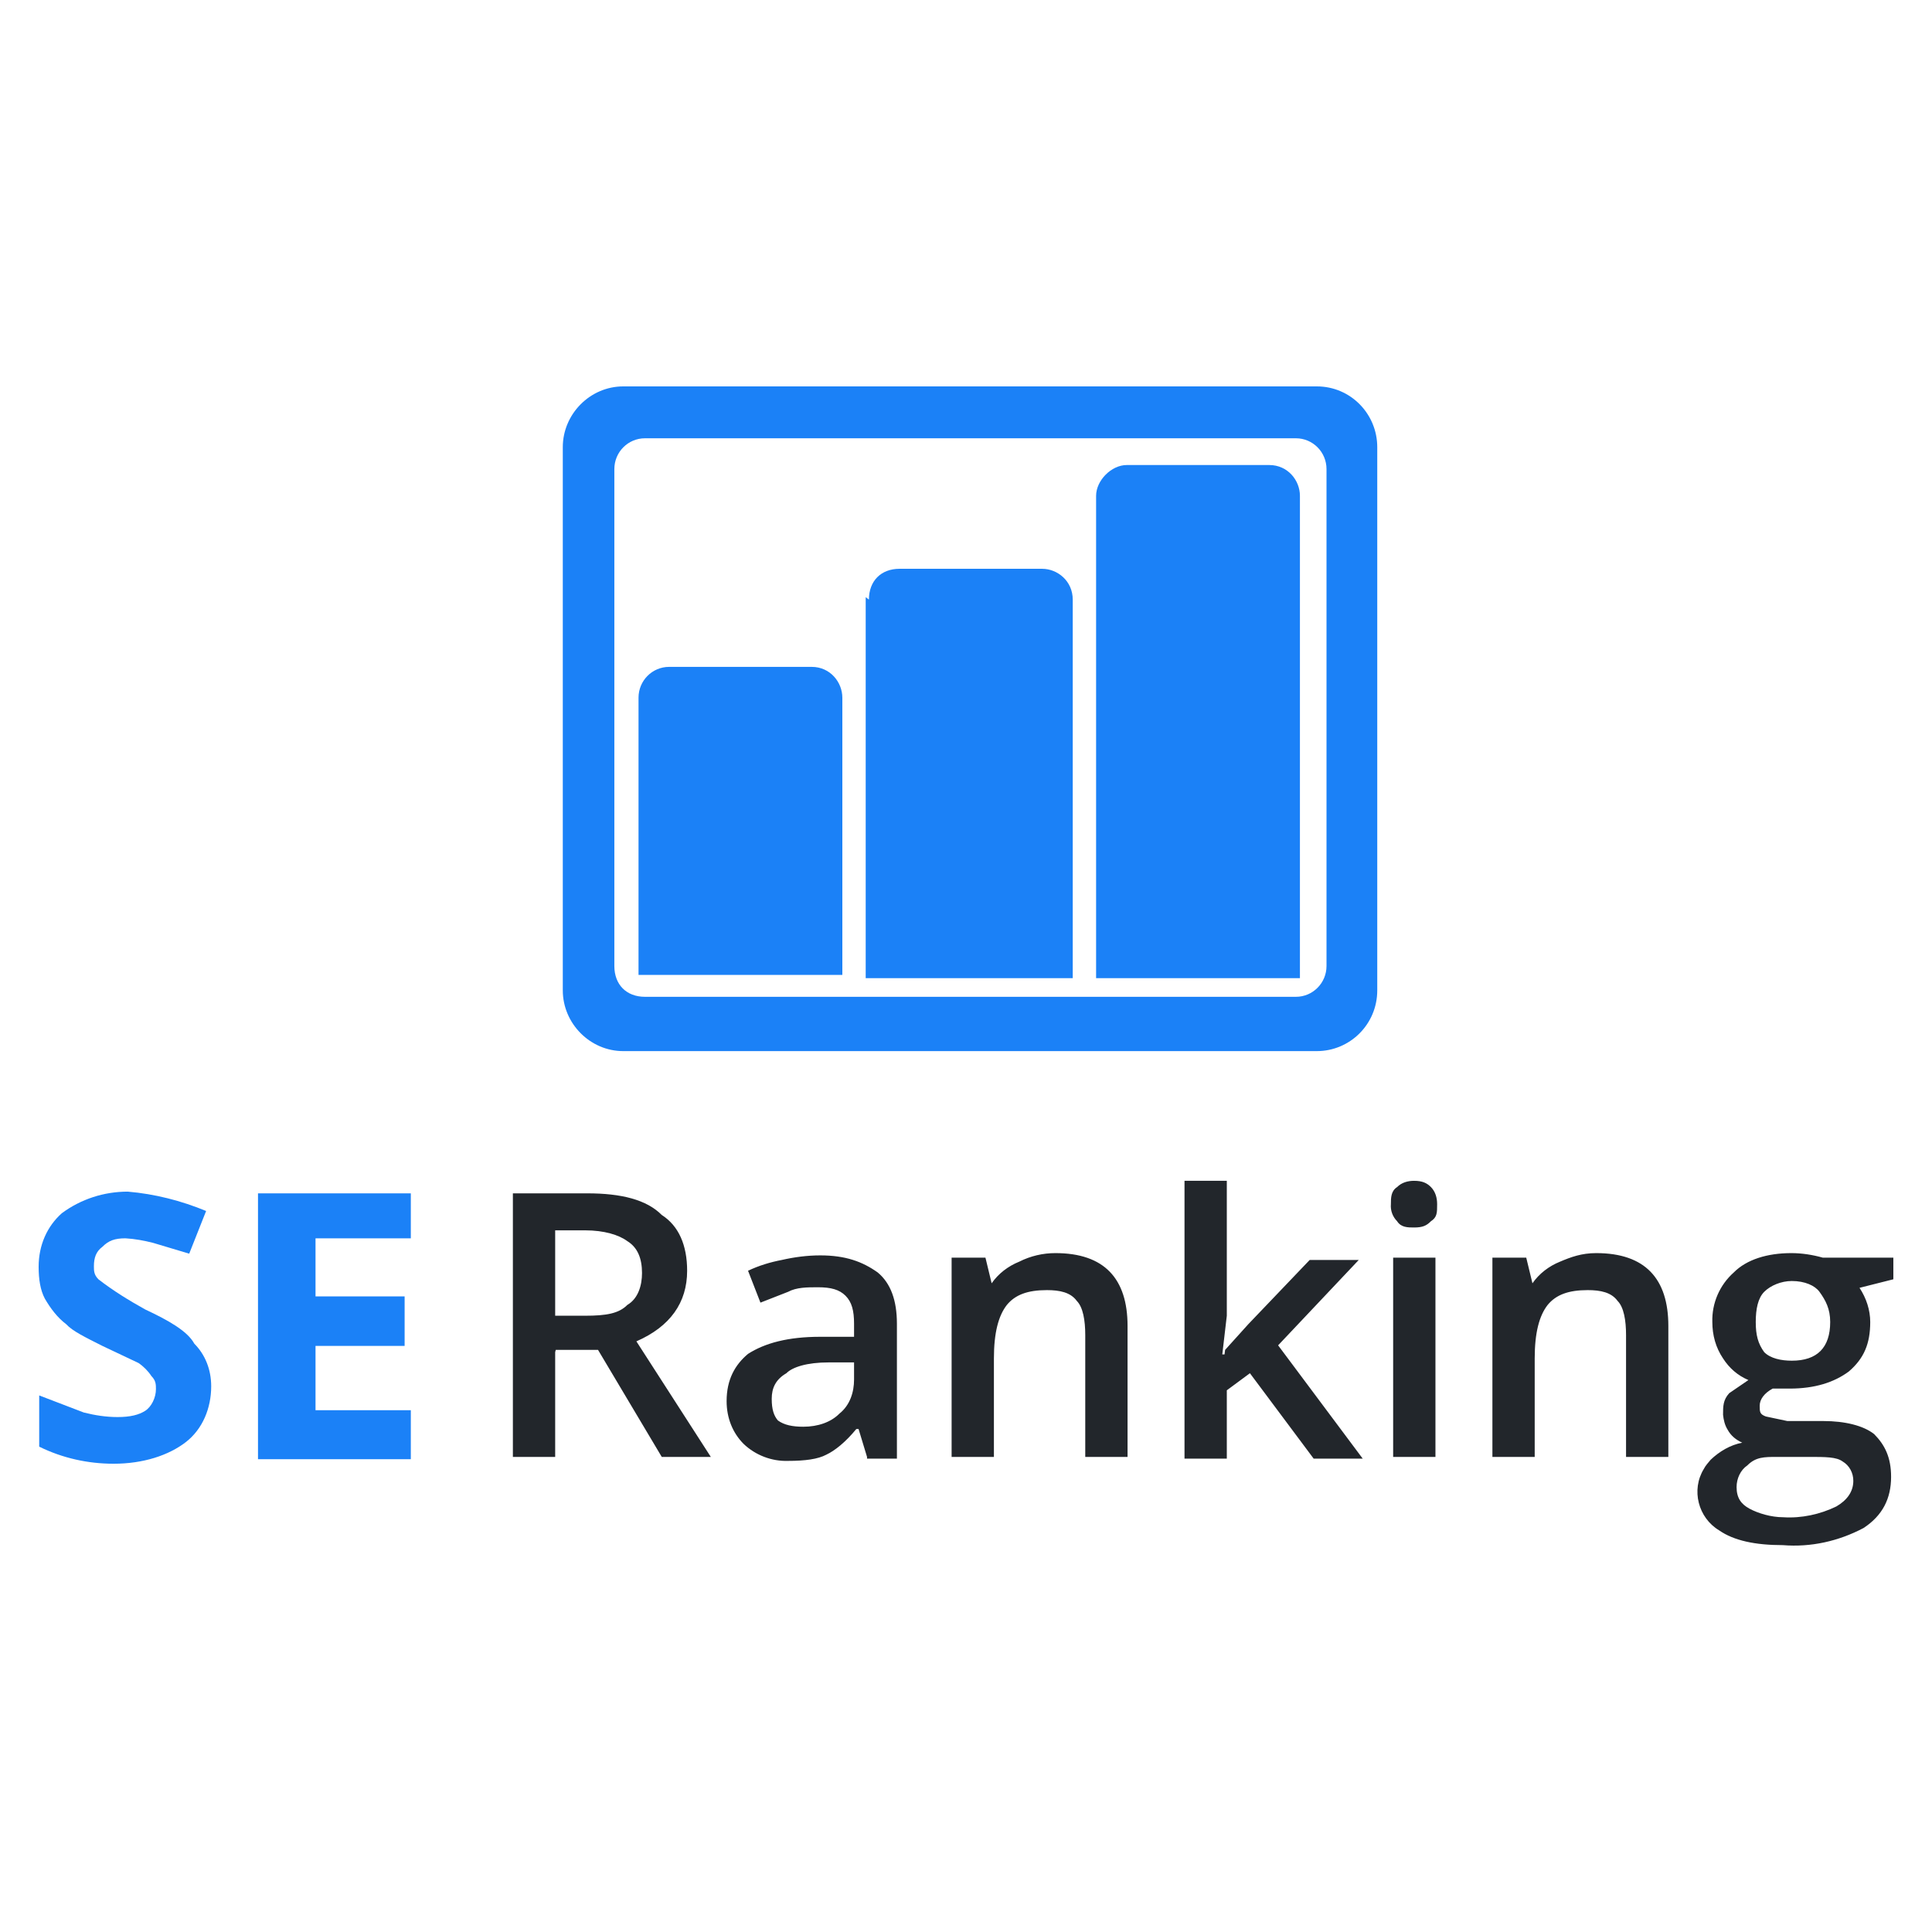 <svg width="150" height="150" viewBox="0 0 150 150" fill="none" xmlns="http://www.w3.org/2000/svg">
<path fill-rule="evenodd" clip-rule="evenodd" d="M16.397 107.633C16.397 109.313 15.741 110.948 14.427 111.965C13.114 112.981 11.143 113.644 8.823 113.644C6.809 113.644 4.839 113.202 3.044 112.318V108.341L6.503 109.666C7.378 109.887 8.254 110.02 9.13 110.02C10.136 110.02 10.793 109.843 11.275 109.534C11.757 109.224 12.107 108.517 12.107 107.854C12.107 107.501 12.107 107.191 11.756 106.838C11.494 106.44 11.143 106.087 10.749 105.821L7.947 104.495C6.634 103.832 5.627 103.346 5.145 102.816C4.445 102.286 3.919 101.578 3.482 100.827C3.131 100.164 3 99.324 3 98.352C3 96.673 3.657 95.214 4.795 94.198C6.284 93.093 8.079 92.518 9.918 92.518C12.019 92.695 14.077 93.225 16.003 94.021L14.69 97.335L11.888 96.496C11.187 96.319 10.487 96.186 9.742 96.142C8.911 96.142 8.429 96.319 7.947 96.805C7.466 97.159 7.291 97.645 7.291 98.308C7.291 98.661 7.291 98.971 7.641 99.324C8.779 100.208 10.005 100.96 11.275 101.667C13.07 102.507 14.559 103.346 15.084 104.319C15.916 105.158 16.397 106.307 16.397 107.633ZM31.896 113.291H20.031V92.651H31.896V96.142H24.497V100.65H31.415V104.495H24.497V109.49H31.896V113.158V113.291Z" fill="#1B81F7"/>
<path fill-rule="evenodd" clip-rule="evenodd" d="M43.104 102.153H45.424C47.088 102.153 48.051 101.976 48.708 101.313C49.54 100.827 49.846 99.811 49.846 98.838C49.846 97.689 49.496 96.849 48.708 96.363C48.051 95.877 46.913 95.523 45.424 95.523H43.104V102.153ZM43.104 104.981V113.114H39.82V92.651H45.6C48.227 92.651 50.197 93.137 51.379 94.33C52.692 95.17 53.349 96.672 53.349 98.661C53.349 101.136 52.036 102.993 49.409 104.142L55.188 113.114H51.379L46.431 104.805H43.148L43.104 104.981ZM67.316 113.114L66.659 110.948H66.484C65.652 111.965 64.82 112.628 64.163 112.937C63.507 113.291 62.499 113.423 61.186 113.423C59.916 113.467 58.647 112.981 57.727 112.097C56.895 111.257 56.414 110.108 56.414 108.782C56.414 107.103 57.071 105.954 58.078 105.114C59.391 104.274 61.186 103.788 63.682 103.788H66.309V102.772C66.309 101.755 66.133 101.092 65.652 100.606C65.17 100.12 64.513 99.943 63.507 99.943C62.675 99.943 61.843 99.943 61.186 100.297L59.041 101.136L58.078 98.661C58.909 98.264 59.785 97.998 60.704 97.822C61.668 97.601 62.675 97.468 63.682 97.468C65.652 97.468 66.965 97.954 68.147 98.794C69.154 99.634 69.636 100.96 69.636 102.772V113.246H67.316V113.114ZM62.368 110.771C63.507 110.771 64.513 110.418 65.17 109.755C66.002 109.092 66.309 108.075 66.309 107.103V105.777H64.338C62.675 105.777 61.536 106.131 61.055 106.617C60.223 107.103 59.916 107.766 59.916 108.606C59.916 109.445 60.092 109.932 60.398 110.285C60.88 110.639 61.536 110.771 62.368 110.771ZM87.543 113.114H84.259V103.656C84.259 102.506 84.084 101.49 83.603 101.004C83.121 100.341 82.289 100.164 81.282 100.164C79.793 100.164 78.83 100.518 78.174 101.313C77.517 102.153 77.167 103.479 77.167 105.468V113.114H73.883V97.645H76.51L76.991 99.634C77.517 98.882 78.261 98.308 79.137 97.954C80.012 97.512 80.976 97.291 81.939 97.291C85.748 97.291 87.543 99.28 87.543 102.948V112.937V113.114ZM95.117 104.805L96.912 102.816L101.685 97.822H105.494L99.233 104.451L105.8 113.246H101.991L97.044 106.617L95.249 107.943V113.246H91.965V91.678H95.249V102.153L94.898 105.158H95.073L95.117 104.805ZM111.448 113.114H108.164V97.645H111.448V113.114ZM107.989 93.49C107.989 93.004 107.989 92.474 108.471 92.164C108.821 91.811 109.303 91.678 109.784 91.678C110.441 91.678 110.791 91.855 111.098 92.164C111.448 92.518 111.579 93.004 111.579 93.49C111.579 94.153 111.579 94.507 111.098 94.816C110.748 95.17 110.441 95.302 109.784 95.302C109.303 95.302 108.777 95.302 108.471 94.816C108.121 94.463 107.945 93.977 107.989 93.49ZM129.53 113.114H126.246V103.656C126.246 102.506 126.071 101.49 125.59 101.004C125.108 100.341 124.276 100.164 123.269 100.164C121.781 100.164 120.817 100.518 120.161 101.313C119.504 102.153 119.154 103.479 119.154 105.468V113.114H115.87V97.645H118.497L118.979 99.634C119.504 98.882 120.248 98.308 121.124 97.954C121.956 97.601 122.788 97.291 123.926 97.291C127.735 97.291 129.53 99.28 129.53 102.948V112.937V113.114ZM146.999 97.645V99.324L144.372 99.987C144.898 100.783 145.204 101.711 145.204 102.639C145.204 104.319 144.723 105.468 143.54 106.484C142.402 107.324 140.913 107.81 138.943 107.81H137.63C136.973 108.164 136.623 108.65 136.623 109.136C136.623 109.622 136.623 109.799 137.104 109.976L138.768 110.329H141.57C143.234 110.329 144.679 110.683 145.511 111.346C146.342 112.186 146.824 113.158 146.824 114.661C146.824 116.34 146.167 117.666 144.679 118.638C142.752 119.655 140.607 120.141 138.418 119.964C136.273 119.964 134.609 119.611 133.471 118.815C131.851 117.843 131.281 115.677 132.288 114.042C132.42 113.777 132.639 113.556 132.814 113.335C133.514 112.672 134.346 112.186 135.266 112.009C134.784 111.788 134.39 111.478 134.127 110.992C133.908 110.639 133.821 110.241 133.777 109.843C133.777 109.18 133.777 108.694 134.259 108.164L135.747 107.147C134.915 106.794 134.259 106.219 133.777 105.468C133.208 104.628 132.945 103.656 132.945 102.639C132.901 101.181 133.514 99.766 134.609 98.794C135.616 97.777 137.236 97.291 139.075 97.291C139.907 97.291 140.738 97.424 141.526 97.645C141.57 97.645 146.999 97.645 146.999 97.645ZM134.828 115.456C134.828 116.296 135.178 116.782 135.835 117.136C136.491 117.489 137.498 117.799 138.462 117.799C139.863 117.887 141.308 117.578 142.577 116.959C143.409 116.473 143.891 115.81 143.891 114.97C143.891 114.351 143.584 113.777 143.059 113.467C142.577 113.114 141.745 113.114 140.432 113.114H137.98C136.973 113.114 136.316 113.114 135.66 113.777C135.134 114.13 134.828 114.793 134.828 115.456ZM136.316 102.639C136.316 103.656 136.491 104.319 136.973 104.981C137.455 105.468 138.287 105.644 139.118 105.644C141.089 105.644 142.096 104.628 142.096 102.639C142.096 101.623 141.745 100.96 141.264 100.297C140.913 99.811 140.125 99.457 139.118 99.457C138.287 99.457 137.455 99.811 136.973 100.297C136.491 100.783 136.316 101.623 136.316 102.639Z" fill="#0B0F14" fill-opacity="0.9"/>
<path fill-rule="evenodd" clip-rule="evenodd" d="M43.695 34.72C43.695 32.14 45.822 30 48.386 30H102.239C104.866 30 106.93 32.14 106.93 34.72V76.888C106.93 79.531 104.803 81.608 102.239 81.608H48.386C45.822 81.608 43.695 79.469 43.695 76.888V34.72ZM47.698 36.42V75C47.698 76.448 48.636 77.392 50.075 77.392H100.613C101.926 77.392 102.99 76.322 102.99 75V36.42C102.99 35.098 101.926 34.028 100.613 34.028H50.075C48.762 34.028 47.698 35.098 47.698 36.42ZM49.575 54.168C49.575 52.846 50.638 51.776 51.952 51.776H63.022C64.461 51.776 65.399 52.972 65.399 54.168V75.692H49.575V54.357V54.168ZM67.463 46.553C67.463 45.105 68.401 44.161 69.84 44.161H80.911C82.099 44.161 83.287 45.105 83.287 46.553V75.944H67.213V46.364L67.463 46.553ZM85.101 38.496C85.101 37.301 86.29 36.105 87.478 36.105H98.549C99.987 36.105 100.926 37.301 100.926 38.496V75.944H85.101V38.308V38.496Z" fill="#1B81F7"/>
</svg>

